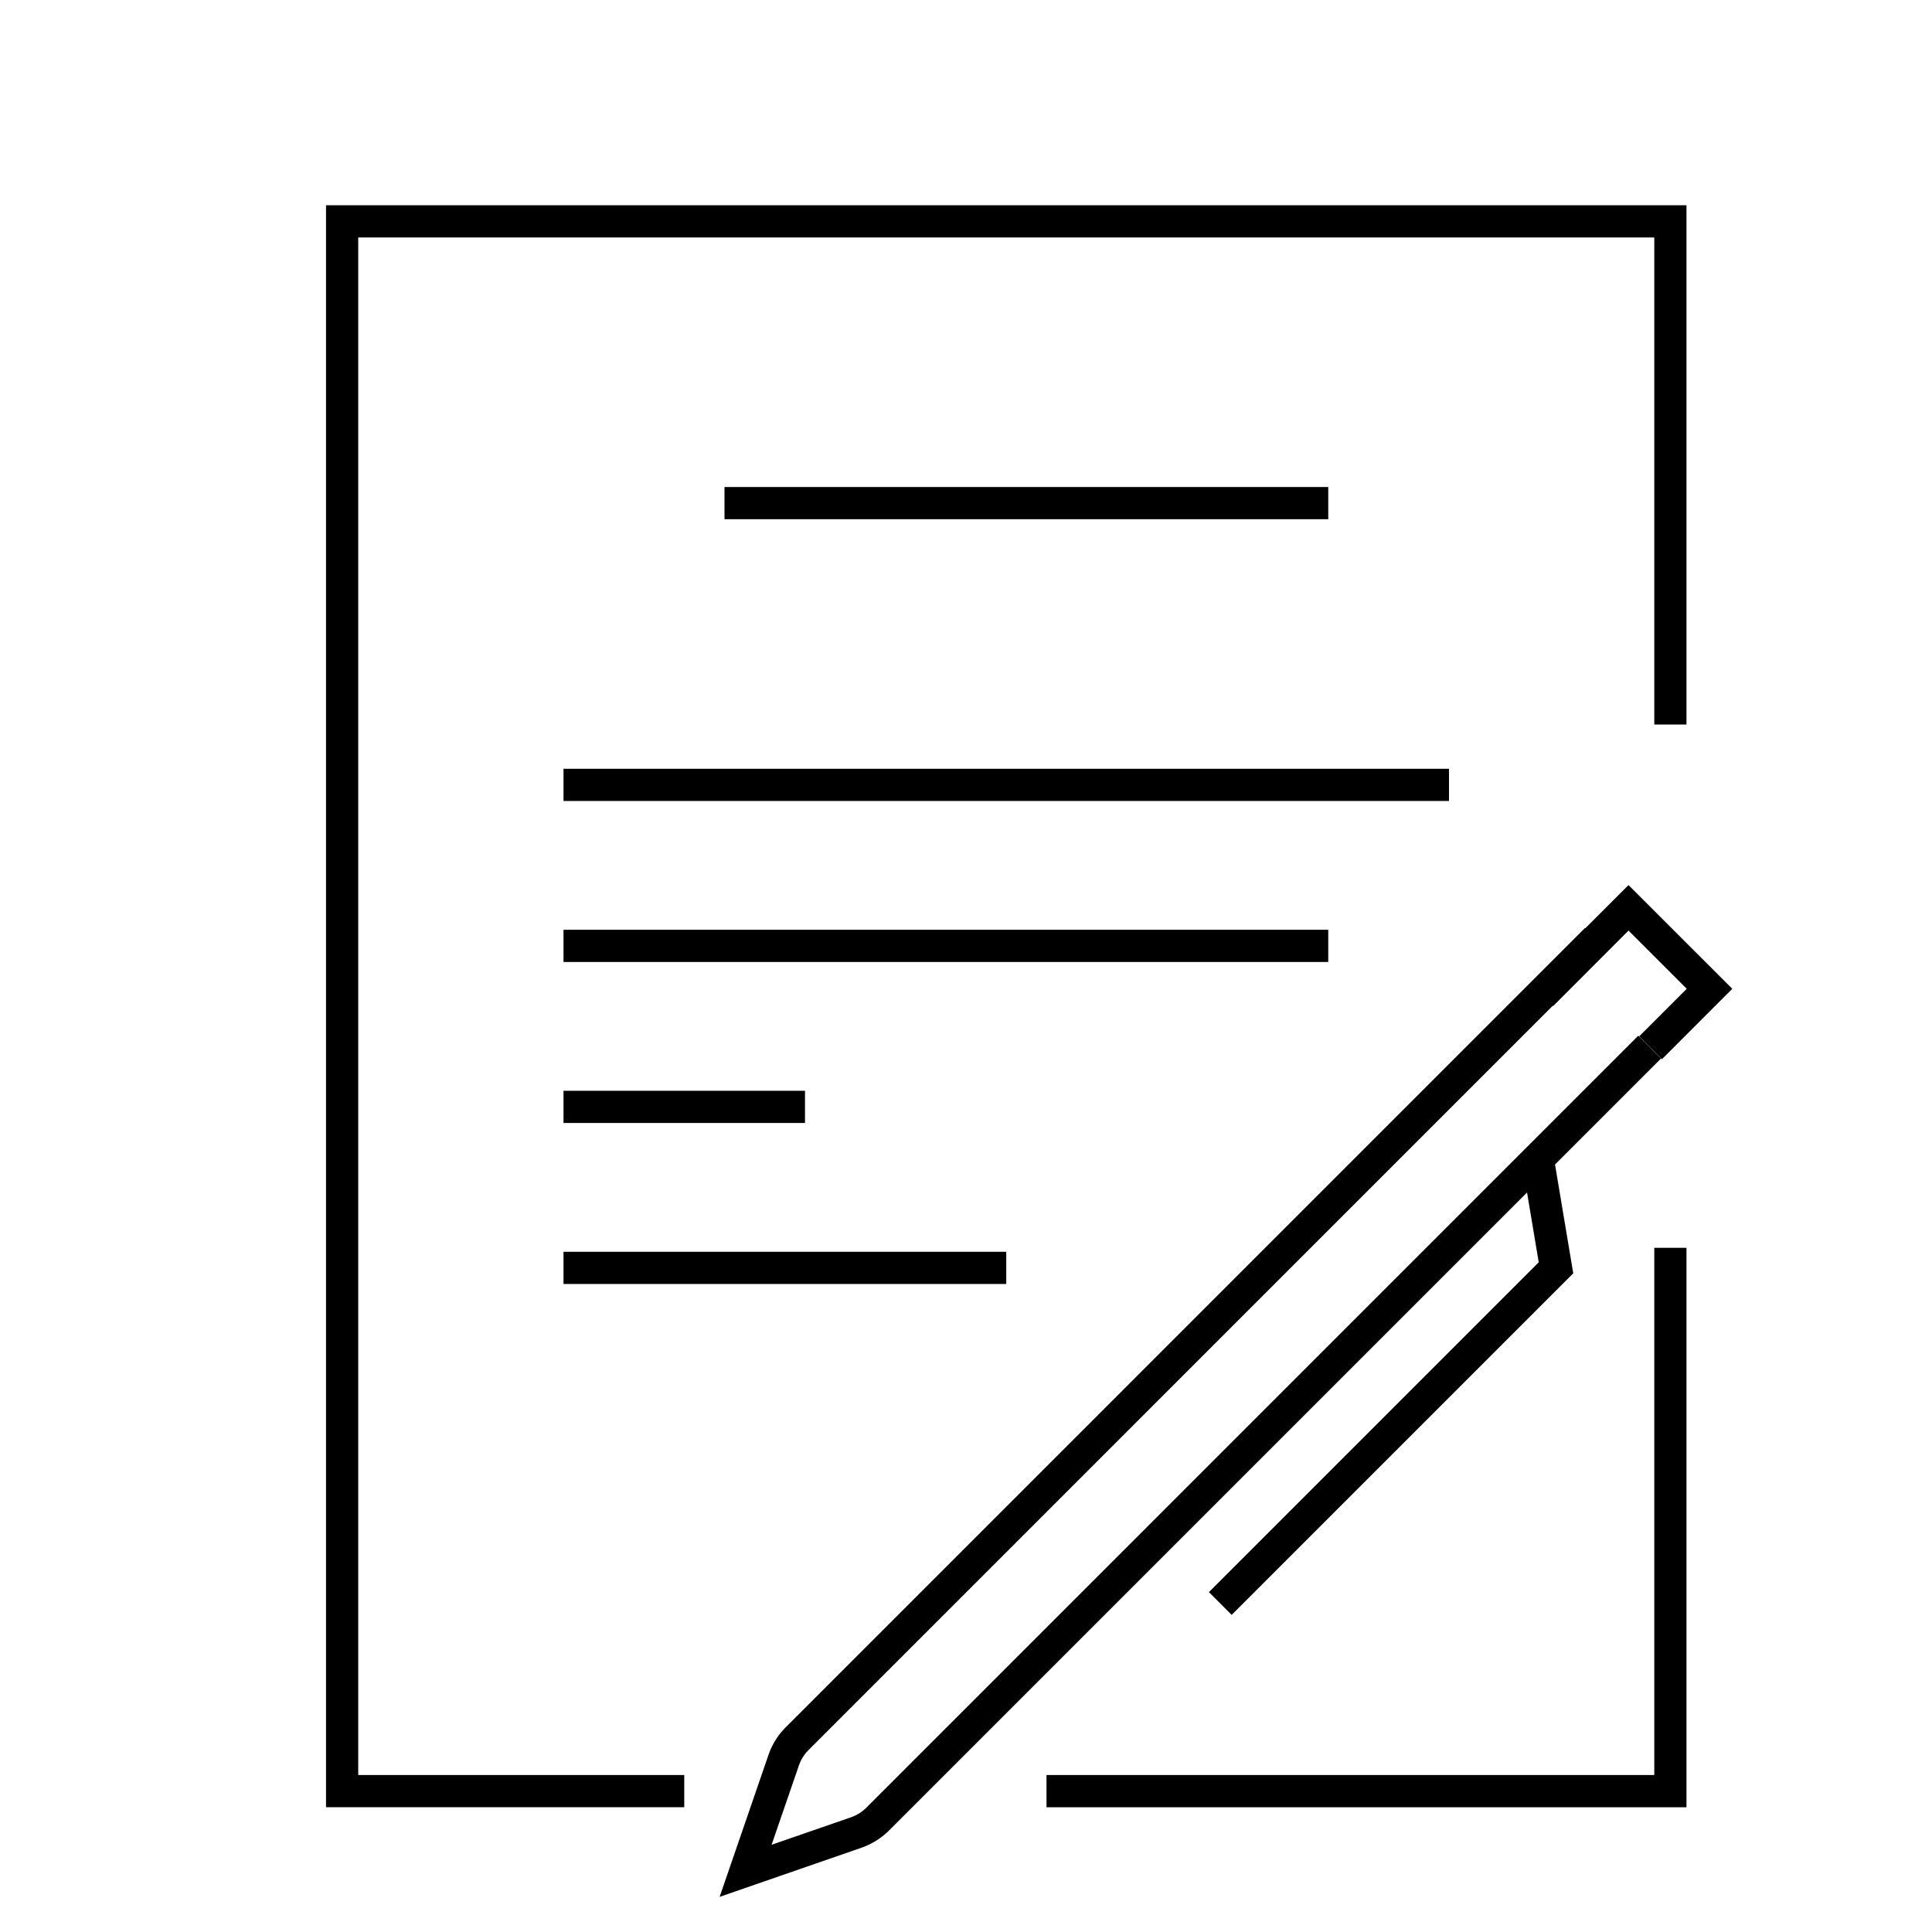 <svg id="icon-ui-svg" xmlns="http://www.w3.org/2000/svg" viewBox="0 0 48 48"><path d="M41.1 31.001h.8v13.9H26V44.1h15.1zM8.1 5.1v39.8H17v-.8H8.9V5.9h32.2V18h.8V5.1zm9.9 7v.8h15v-.8zm-4 7.8h22v-.8H14zm0 4h19v-.8H14zm0 4h6v-.8h-6zm0 4h11v-.8H14zm26.724-6.151l1.182-1.183-1.446-1.446L38.583 25v-.018L20.091 43.476a1.004 1.004 0 0 0-.242.385l-.679 1.972 1.97-.682a1.002 1.002 0 0 0 .384-.24l19.177-19.178.565.567-2.632 2.632.453 2.703-8.487 8.487-.565-.566 8.194-8.195-.29-1.734-15.85 15.85a1.835 1.835 0 0 1-.688.43l-3.522 1.22 1.213-3.525a1.814 1.814 0 0 1 .434-.693l19.857-19.858v.015l1.077-1.077 2.578 2.577-1.749 1.75z" id="icon-ui-svg--base"/></svg>